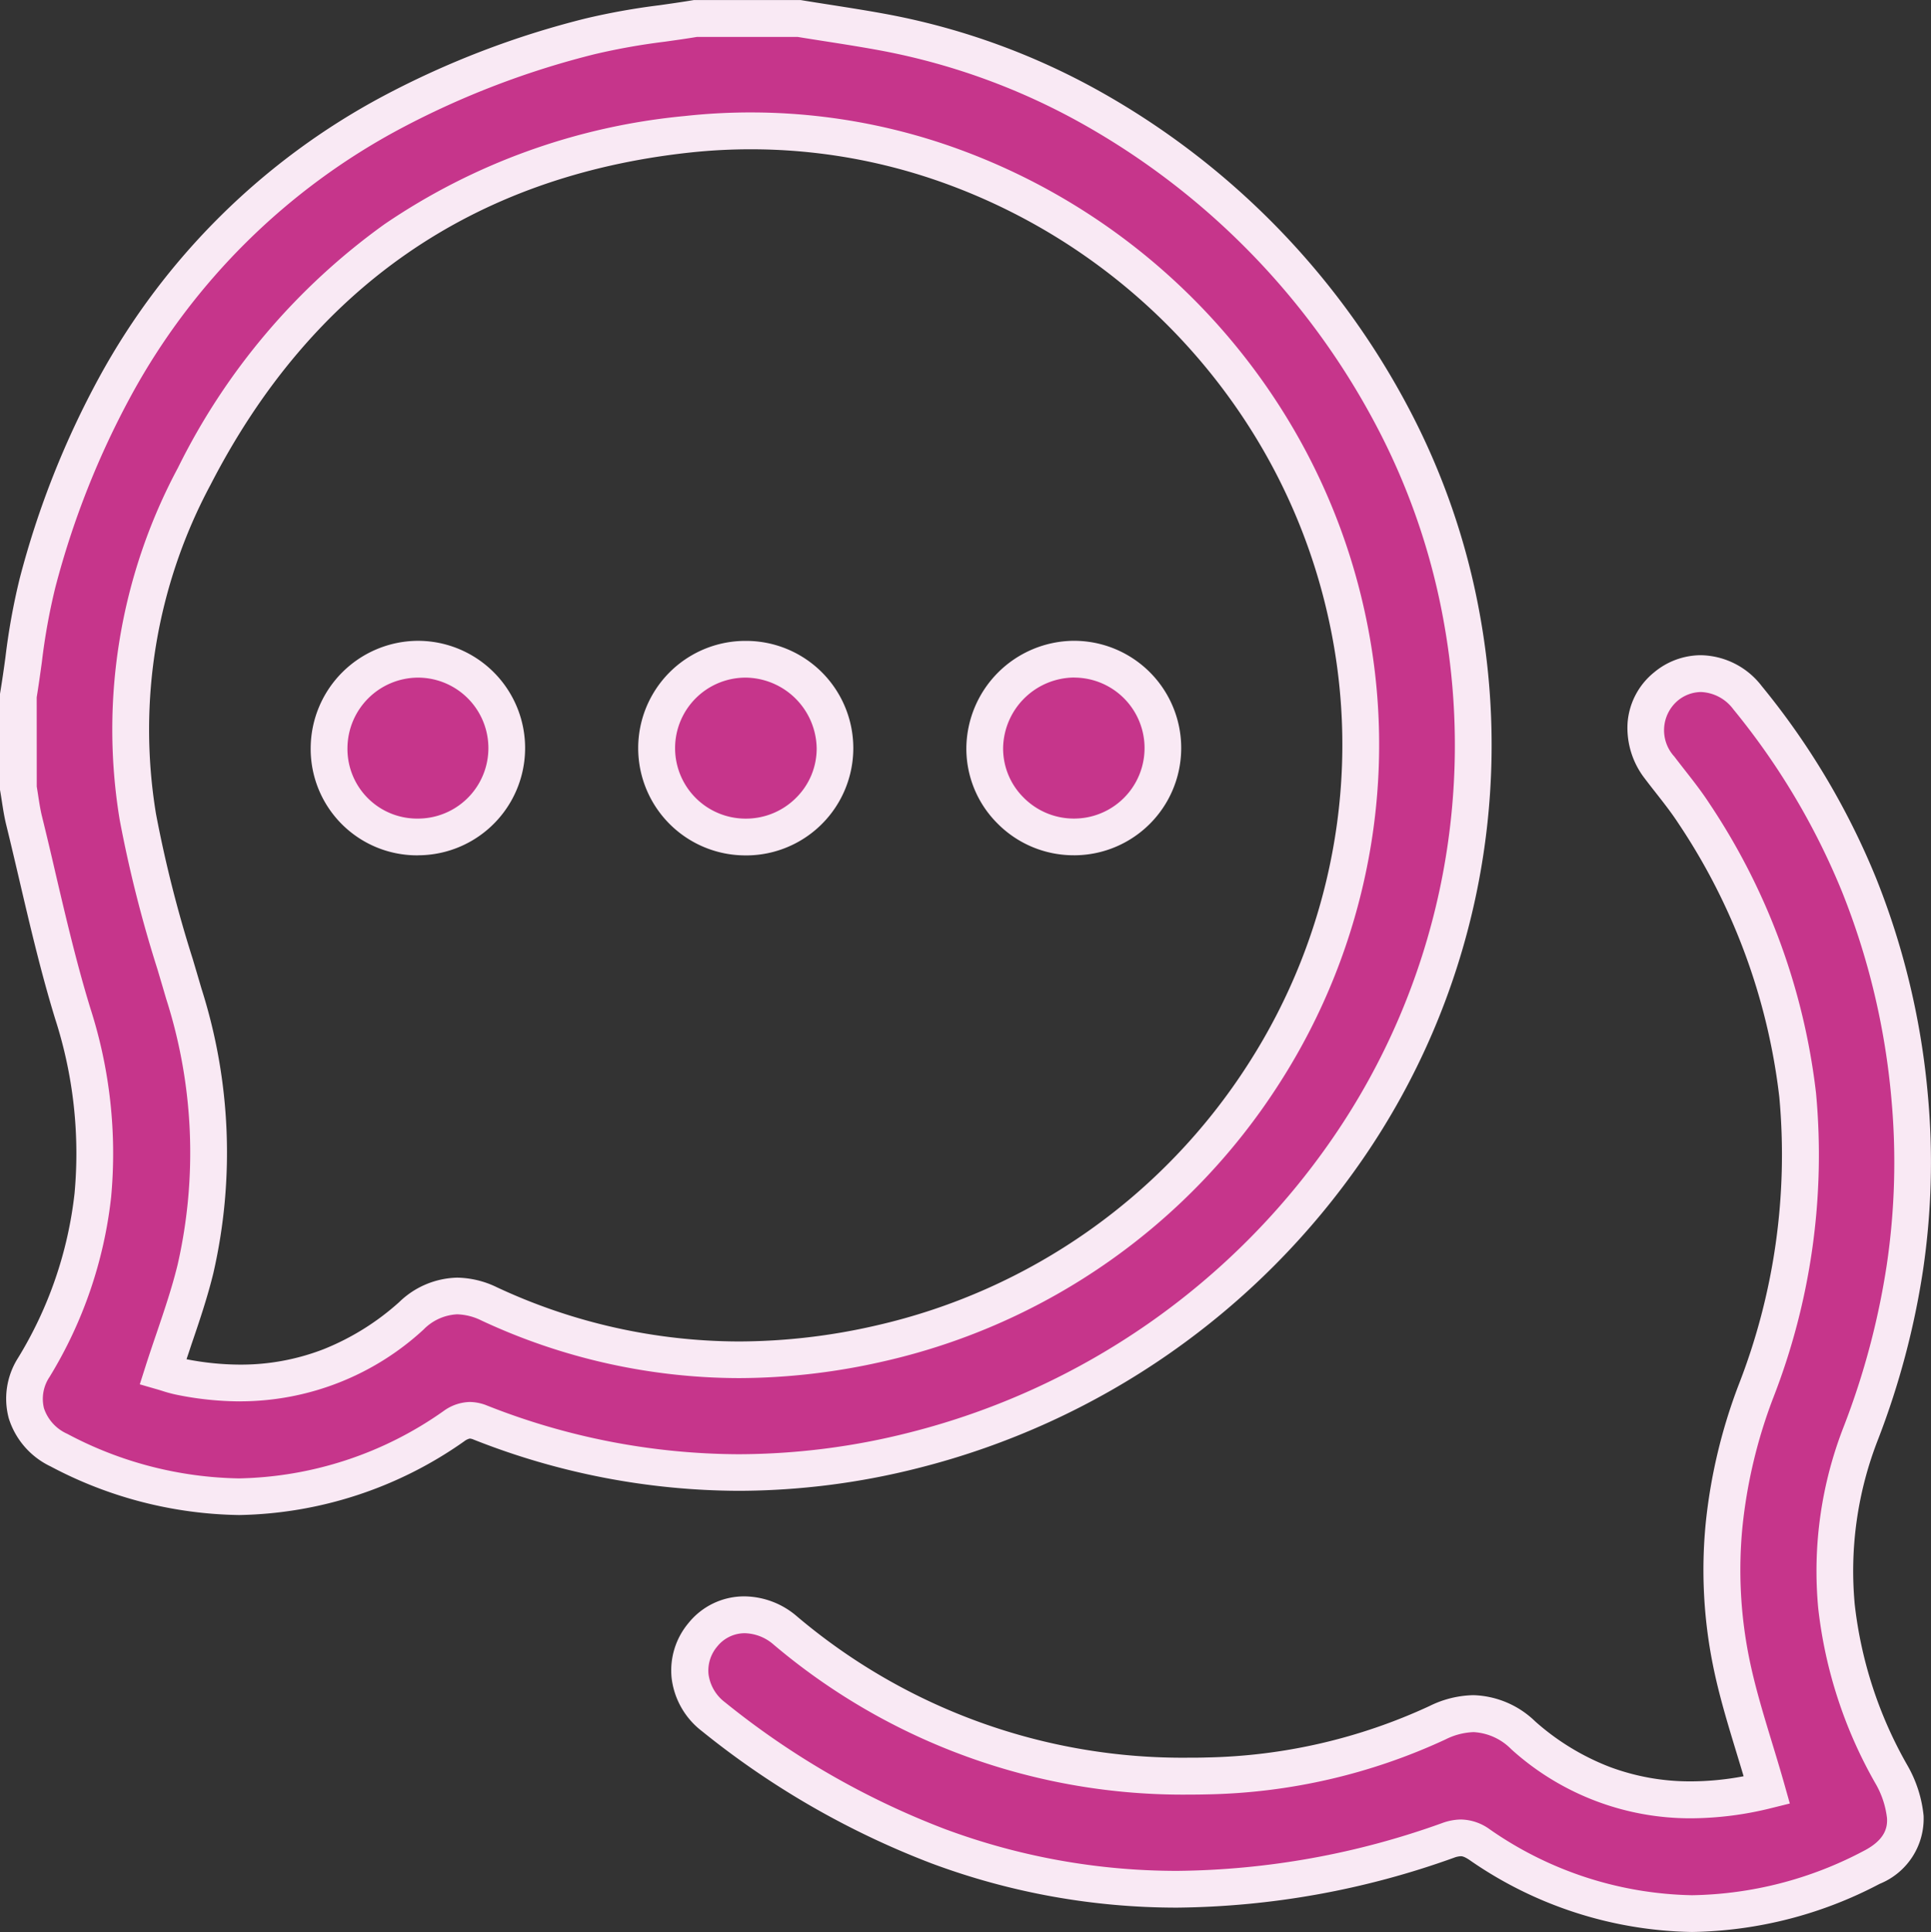 <svg xmlns="http://www.w3.org/2000/svg" width="105.082" height="105.123" viewBox="0 0 105.082 105.123">
  <rect x="0" y="0" width="105.082" height="105.123" fill="#333333" stroke="none"/>
  <g id="Gruppe_5902" data-name="Gruppe 5902" transform="translate(-856 -3934.703)">
    <path id="Pfad_12864" data-name="Pfad 12864" d="M42.486,1649.7c1.612.264,3.231.493,4.835.8,15.534,2.96,28.523,16.347,31.244,31.893,3.735,21.343-10.305,40.294-29.832,45.22a37.877,37.877,0,0,1-23.588-1.507,1.355,1.355,0,0,0-1.442.195c-6.9,4.62-14.081,5.087-21.493,1.3a3.039,3.039,0,0,1-1.375-4.491,22.719,22.719,0,0,0,2.128-19.25c-1.061-3.45-1.789-7-2.652-10.513-.143-.58-.21-1.178-.313-1.767v-5.034c.339-2.044.511-4.131,1.042-6.124q6.307-23.67,30.079-29.752c1.87-.477,3.816-.655,5.728-.972ZM7.873,1723.346c.263.076.572.188.89.254a13.885,13.885,0,0,0,12.623-3.3,3.522,3.522,0,0,1,4.228-.653,32.287,32.287,0,0,0,21.3,2.148A33.476,33.476,0,0,0,72.28,1682.16c-3.615-16.461-19.265-27.974-35.911-26.148-12.209,1.339-21.184,7.693-26.8,18.6A29.258,29.258,0,0,0,6.5,1693.143a85.284,85.284,0,0,0,2.5,9.613,28.53,28.53,0,0,1,.636,14.99c-.458,1.876-1.156,3.693-1.764,5.6" transform="translate(857 2286.002)" fill="#c6358b"/>
    <path id="Pfad_12864_-_Kontur" data-name="Pfad 12864 - Kontur" d="M12.015,1731.138a22.524,22.524,0,0,1-10.258-2.644,4.328,4.328,0,0,1-2.28-2.62,4.127,4.127,0,0,1,.5-3.277,21.747,21.747,0,0,0,3.08-8.966,23.808,23.808,0,0,0-1.05-9.476c-.763-2.483-1.363-5.043-1.942-7.519-.234-1-.476-2.036-.725-3.048-.108-.44-.175-.874-.24-1.294-.029-.187-.056-.364-.087-.541l-.015-.085v-5.2l.013-.081c.105-.635.2-1.291.285-1.925a35.756,35.756,0,0,1,.778-4.293,48.277,48.277,0,0,1,4.34-10.966,37.915,37.915,0,0,1,15.445-15.276,48.35,48.35,0,0,1,11.013-4.222,37.5,37.5,0,0,1,4.011-.719c.593-.084,1.206-.171,1.8-.27l.081-.013h5.8l.08.013c.509.084,1.03.165,1.533.244,1.09.171,2.217.347,3.326.559a38.007,38.007,0,0,1,11.351,4.154A42.434,42.434,0,0,1,75.6,1670.8a38.727,38.727,0,0,1,3.946,11.421,39.694,39.694,0,0,1-6.352,29.5,41.774,41.774,0,0,1-24.22,16.859,40.034,40.034,0,0,1-9.779,1.24,39.474,39.474,0,0,1-14.417-2.786.652.652,0,0,0-.215-.057.8.8,0,0,0-.306.152A21.88,21.88,0,0,1,12.015,1731.138ZM1,1691.5c.028.166.053.331.078.492.061.395.118.767.205,1.121.252,1.023.5,2.064.731,3.071.572,2.443,1.163,4.97,1.906,7.387a25.792,25.792,0,0,1,1.127,10.271,23.73,23.73,0,0,1-3.354,9.787,2.127,2.127,0,0,0-.3,1.7,2.331,2.331,0,0,0,1.267,1.39,20.554,20.554,0,0,0,9.349,2.425,19.923,19.923,0,0,0,11.134-3.669,2.515,2.515,0,0,1,1.418-.489,2.571,2.571,0,0,1,.944.194,37.482,37.482,0,0,0,13.689,2.649,38.037,38.037,0,0,0,9.29-1.179,39.774,39.774,0,0,0,23.058-16.048,37.694,37.694,0,0,0,6.033-28.03,36.731,36.731,0,0,0-3.744-10.831,40.434,40.434,0,0,0-15.948-16.315,36.011,36.011,0,0,0-10.754-3.937c-1.077-.205-2.188-.379-3.262-.547-.481-.075-.977-.153-1.467-.233H36.93c-.59.1-1.187.181-1.765.263a35.471,35.471,0,0,0-3.8.677,46.352,46.352,0,0,0-10.557,4.044,35.916,35.916,0,0,0-14.646,14.485,46.285,46.285,0,0,0-4.157,10.511,33.748,33.748,0,0,0-.729,4.054c-.086.62-.175,1.261-.279,1.9Zm11.067,33.453h0a17.415,17.415,0,0,1-3.506-.371,7.358,7.358,0,0,1-.734-.2c-.081-.025-.158-.05-.232-.071l-.988-.285.312-.979c.195-.611.4-1.216.6-1.8.434-1.281.844-2.491,1.147-3.732a27.433,27.433,0,0,0-.625-14.473c-.154-.53-.315-1.07-.47-1.593a69.147,69.147,0,0,1-2.057-8.135,30.168,30.168,0,0,1,3.169-19.158A35.815,35.815,0,0,1,19.924,1660.9a34.8,34.8,0,0,1,16.335-5.885,33.032,33.032,0,0,1,14.977,1.827,34.965,34.965,0,0,1,17.555,14.209,34.194,34.194,0,0,1,4.465,10.891,33.694,33.694,0,0,1,.212,13.521,34.221,34.221,0,0,1-4.842,12.181,34.649,34.649,0,0,1-21.492,15.121,35.557,35.557,0,0,1-7.928.922,33.24,33.24,0,0,1-14.011-3.136,3.161,3.161,0,0,0-1.319-.335,2.745,2.745,0,0,0-1.827.829A14.726,14.726,0,0,1,12.067,1724.951Zm-2.917-2.293a15.311,15.311,0,0,0,2.917.293,12.441,12.441,0,0,0,4.543-.839,13.814,13.814,0,0,0,4.113-2.562,4.673,4.673,0,0,1,3.152-1.331,5.1,5.1,0,0,1,2.158.52,31.253,31.253,0,0,0,13.173,2.952,33.555,33.555,0,0,0,7.481-.871,32.649,32.649,0,0,0,20.254-14.25A32.229,32.229,0,0,0,71.5,1695.1a31.705,31.705,0,0,0-.2-12.723,32.2,32.2,0,0,0-4.2-10.256,32.966,32.966,0,0,0-16.546-13.395,31.034,31.034,0,0,0-14.074-1.718c-11.758,1.29-20.512,7.366-26.017,18.06a28.211,28.211,0,0,0-2.975,17.912,67.651,67.651,0,0,0,2,7.9c.156.525.317,1.067.472,1.6a29.372,29.372,0,0,1,.648,15.506c-.324,1.326-.767,2.634-1.2,3.9C9.326,1722.138,9.238,1722.4,9.151,1722.658Z" transform="translate(857 2286.002)" fill="#f9e9f4"/>
    <path id="Pfad_12865" data-name="Pfad 12865" d="M194.419,1843.016c-.694-2.451-1.488-4.7-1.953-7.012a26.262,26.262,0,0,1,1.337-14.625c4.137-11.049,3.1-21.568-3.348-31.5-.565-.87-1.241-1.667-1.868-2.5a3.112,3.112,0,0,1,.335-4.412,3.052,3.052,0,0,1,4.447.6,39.293,39.293,0,0,1,8.823,21.744,40.16,40.16,0,0,1-2.644,18.241c-2.464,6.437-1.649,12.622,1.642,18.583a5.815,5.815,0,0,1,.764,2.329,2.856,2.856,0,0,1-1.843,2.755q-11.026,5.576-21.326-1.254a1.686,1.686,0,0,0-1.718-.228q-21.831,7.648-39.977-6.727a3.063,3.063,0,1,1,3.9-4.7,33.557,33.557,0,0,0,22.95,7.923,31.115,31.115,0,0,0,12.55-2.893,3.838,3.838,0,0,1,4.667.684c3.877,3.4,8.389,4.182,13.259,2.981" transform="translate(757.729 2189.094)" fill="#c6358b"/>
    <path id="Pfad_12865_-_Kontur" data-name="Pfad 12865 - Kontur" d="M190.352,1850.732a21.812,21.812,0,0,1-12.12-3.922c-.3-.2-.414-.2-.469-.2a1.187,1.187,0,0,0-.366.081,45.675,45.675,0,0,1-15.07,2.716h0A38.218,38.218,0,0,1,148.963,1847a45.915,45.915,0,0,1-12.5-7.2,4.274,4.274,0,0,1-1.644-2.888,4.01,4.01,0,0,1,.914-2.984,3.889,3.889,0,0,1,3.048-1.457,4.435,4.435,0,0,1,2.846,1.077,32.463,32.463,0,0,0,21.368,7.7c.3,0,.613,0,.92-.011a30.2,30.2,0,0,0,12.15-2.8,5.6,5.6,0,0,1,2.385-.59,5.037,5.037,0,0,1,3.365,1.428,13.3,13.3,0,0,0,4.057,2.477,12.469,12.469,0,0,0,4.417.785,15.62,15.62,0,0,0,2.867-.278c-.124-.418-.25-.831-.373-1.236-.5-1.646-.974-3.2-1.3-4.83a26.175,26.175,0,0,1-.391-7.689,29.529,29.529,0,0,1,1.771-7.483,34.43,34.43,0,0,0,2.236-15.714,33.722,33.722,0,0,0-5.486-14.887c-.37-.57-.792-1.109-1.239-1.679-.193-.246-.393-.5-.587-.758a4.5,4.5,0,0,1-.946-3.038,3.9,3.9,0,0,1,1.446-2.753,3.993,3.993,0,0,1,2.54-.932,4.265,4.265,0,0,1,3.313,1.677,40.708,40.708,0,0,1,6.225,10.454,41.6,41.6,0,0,1,2.82,11.831,40.061,40.061,0,0,1-.267,9.507,43.7,43.7,0,0,1-2.438,9.182,19.618,19.618,0,0,0-1.276,9.014,22.77,22.77,0,0,0,2.859,8.729,6.867,6.867,0,0,1,.887,2.746,3.827,3.827,0,0,1-2.39,3.713A22.591,22.591,0,0,1,190.352,1850.732Zm-12.589-6.12a2.748,2.748,0,0,1,1.573.531,19.854,19.854,0,0,0,11.016,3.589,20.618,20.618,0,0,0,9.307-2.394c1.227-.621,1.328-1.323,1.3-1.8a4.84,4.84,0,0,0-.642-1.911,24.751,24.751,0,0,1-3.1-9.5,21.6,21.6,0,0,1,1.4-9.927,41.7,41.7,0,0,0,2.328-8.761,38.06,38.06,0,0,0,.254-9.032,39.6,39.6,0,0,0-2.682-11.263,38.71,38.71,0,0,0-5.92-9.94,2.308,2.308,0,0,0-1.763-.941,2.016,2.016,0,0,0-1.277.482,2.114,2.114,0,0,0-.169,3.033c.184.243.379.492.567.732.454.58.924,1.179,1.343,1.824a35.7,35.7,0,0,1,5.8,15.768,36.408,36.408,0,0,1-2.352,16.623,27.528,27.528,0,0,0-1.654,6.975,24.176,24.176,0,0,0,.361,7.1c.308,1.533.767,3.043,1.253,4.642.226.742.459,1.509.682,2.3l.282,1-1,.248a18.312,18.312,0,0,1-4.366.557,14.506,14.506,0,0,1-9.791-3.757,3.109,3.109,0,0,0-2.047-.932,3.665,3.665,0,0,0-1.538.4,32.187,32.187,0,0,1-12.949,2.987c-.322.008-.648.012-.968.012a34.462,34.462,0,0,1-22.645-8.165,2.464,2.464,0,0,0-1.568-.616,1.921,1.921,0,0,0-1.5.727,2.025,2.025,0,0,0-.471,1.5,2.293,2.293,0,0,0,.9,1.534,43.925,43.925,0,0,0,11.948,6.888,36.229,36.229,0,0,0,12.665,2.282h0a43.686,43.686,0,0,0,14.409-2.6A3.089,3.089,0,0,1,177.763,1844.612Z" transform="translate(757.729 2189.094)" fill="#f9e9f4"/>
    <path id="Pfad_12866" data-name="Pfad 12866" d="M67.666,1789.005a4.79,4.79,0,0,1-4.812-4.865,4.835,4.835,0,0,1,9.67.039,4.8,4.8,0,0,1-4.858,4.826" transform="translate(811.054 2191.239)" fill="#c6358b"/>
    <path id="Pfad_12866_-_Kontur" data-name="Pfad 12866 - Kontur" d="M67.683,1790.005h-.021a5.79,5.79,0,0,1-5.809-5.873,5.864,5.864,0,0,1,5.794-5.8h.044a5.835,5.835,0,1,1-.009,11.67Zm.009-9.67h-.029a3.856,3.856,0,0,0-3.809,3.812,3.79,3.79,0,0,0,3.816,3.858h.014a3.835,3.835,0,0,0,.009-7.67Z" transform="translate(811.054 2191.239)" fill="#f9e9f4"/>
    <path id="Pfad_12867" data-name="Pfad 12867" d="M134.061,1789.006a4.783,4.783,0,0,1-4.818-4.856,4.843,4.843,0,0,1,4.783-4.816,4.9,4.9,0,0,1,4.895,4.831,4.844,4.844,0,0,1-4.86,4.841" transform="translate(762.523 2191.241)" fill="#c6358b"/>
    <path id="Pfad_12867_-_Kontur" data-name="Pfad 12867 - Kontur" d="M134.065,1790.006h0a5.836,5.836,0,0,1-.045-11.672h.063a5.836,5.836,0,1,1-.014,11.673Zm.014-9.673h-.041a3.836,3.836,0,1,0,.024,7.672l0,1v-1a3.848,3.848,0,0,0,2.748-1.143,3.765,3.765,0,0,0,1.109-2.692A3.908,3.908,0,0,0,134.079,1780.333Z" transform="translate(762.523 2191.241)" fill="#f9e9f4"/>
    <path id="Pfad_12868" data-name="Pfad 12868" d="M205.171,1784.176a4.773,4.773,0,0,1-4.84,4.829,4.846,4.846,0,0,1-4.835-4.865,4.9,4.9,0,0,1,4.819-4.805,4.837,4.837,0,0,1,4.856,4.841" transform="translate(714.092 2191.24)" fill="#c6358b"/>
    <path id="Pfad_12868_-_Kontur" data-name="Pfad 12868 - Kontur" d="M200.348,1790h-.021a5.828,5.828,0,0,1-4.16-1.753,5.745,5.745,0,0,1-1.671-4.123,5.894,5.894,0,0,1,5.81-5.794h.052a5.835,5.835,0,1,1-.011,11.671Zm.011-9.671h-.035a3.9,3.9,0,0,0-3.828,3.817,3.758,3.758,0,0,0,1.1,2.7,3.842,3.842,0,0,0,2.742,1.157h.014a3.835,3.835,0,0,0,.011-7.671Z" transform="translate(714.092 2191.24)" fill="#f9e9f4"/>
  </g>
</svg>
